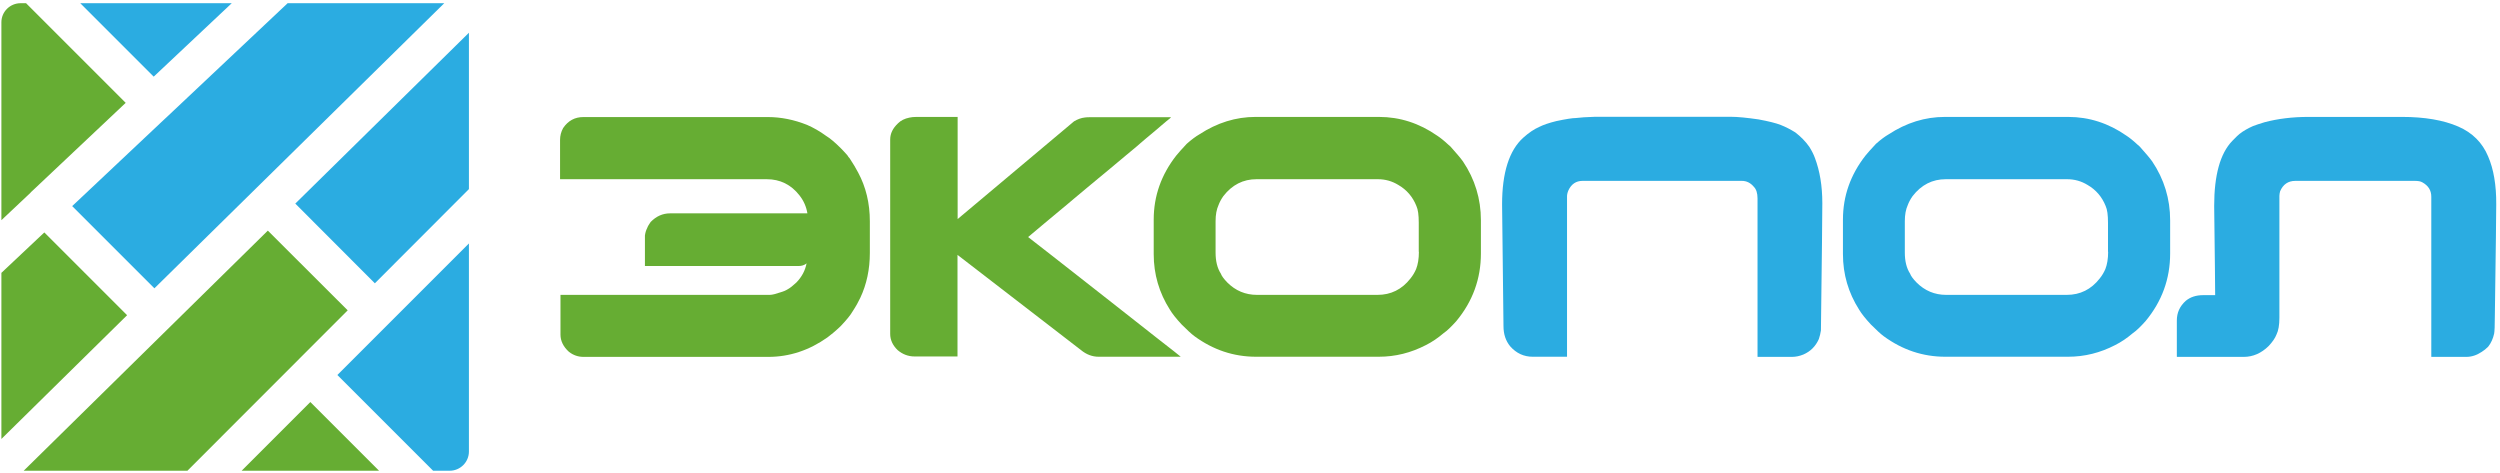 <?xml version="1.0" encoding="UTF-8"?> <!-- Generator: Adobe Illustrator 22.0.0, SVG Export Plug-In . SVG Version: 6.00 Build 0) --> <svg xmlns="http://www.w3.org/2000/svg" xmlns:xlink="http://www.w3.org/1999/xlink" x="0px" y="0px" viewBox="0 0 1794 339.6" style="enable-background:new 0 0 1794 339.6;" xml:space="preserve"> <style type="text/css"> .st0{fill:#66AD33;} .st1{fill:#2BACE1;} </style> <g id="Слой_1"> <g> <g> <path class="st0" d="M609.7,113.6c-0.6-0.6-1.1-1.2-1.5-2c-0.2-0.2-0.3-0.4-0.5-0.6c-0.7-0.7-1.4-1.5-2.1-2.3 c-0.7-0.7-1.5-1.5-2.2-2.3c-4.3-4.3-7.8-7.2-10.6-8.9c-4.5-3.3-9.1-5.9-13.7-7.9c-9.3-3.7-18.7-5.6-28.1-5.6H418.6 c-6.1,0-10.9,2.6-14.5,7.9c-1.5,2.7-2.2,5.6-2.2,8.5v28.2h148.3c9.6,0,17.5,3.9,23.5,11.6c3,3.8,4.9,8.1,5.7,12.9h-98.5 c-5.4,0-10,2.1-14,6.2c-1.2,1.7-2.1,3.2-2.5,4.4c-0.7,1.3-1.3,3.1-1.6,5.3v21.9H573c2.3,0,4.2-0.6,5.8-1.9 c-1,5.1-3.4,9.7-7.3,13.7c-2.6,2.4-4.6,4-6.1,4.8c-1.6,1-3.3,1.7-5.1,2.2c-3.5,1.2-6.1,1.9-7.9,1.9H402.2v28.5 c0,4.5,2,8.7,6.1,12.4c3.1,2.4,6.6,3.6,10.4,3.6h132.6c15.2,0,29.4-4.7,42.5-14c2.2-1.6,5.4-4.2,9.4-8c4.3-4.5,7.2-8.1,8.6-10.6 c2.5-3.8,4.3-7.1,5.6-9.9c4.5-9.6,6.8-20.3,6.8-32.1v-22.7c0-12.9-2.8-24.6-8.4-35C614.2,120.7,612.2,117.4,609.7,113.6z"></path> <path class="st0" d="M792.5,212.9c-14.2-11.1-26.8-21-37.9-29.7l-16.7-13V170c4.1-3.5,8.1-6.8,11.8-9.9c3.7-3.1,7.4-6.1,10.8-9 c3.5-2.9,6.8-5.6,9.9-8.3c3.2-2.6,6.2-5.2,9.1-7.6c2.9-2.4,5.6-4.7,8.3-6.9c2.6-2.2,5.1-4.3,7.5-6.2c2.3-2,4.6-3.8,6.7-5.6 c2.1-1.8,4.2-3.5,6.1-5.1c1.9-1.6,3.7-3.1,5.4-4.5c1.7-1.4,3.3-2.7,4.7-4c1.4-1.2,2.8-2.4,4.1-3.5c1.3-1.1,2.5-2.1,3.6-3 c1.1-0.9,2.1-1.8,3.1-2.6c0.9-0.8,1.8-1.5,2.6-2.2c0.8-0.7,1.5-1.3,2.2-1.9c0.7-0.6,1.3-1.1,1.8-1.5c0.5-0.5,1-0.8,1.4-1.2 c0.4-0.3,0.8-0.6,1.1-0.9c0.3-0.3,0.6-0.5,0.9-0.7c0.2-0.2,0.5-0.4,0.6-0.5c0.2-0.1,0.3-0.2,0.4-0.4c0.1-0.1,0.2-0.2,0.2-0.3h0.1 v-0.1h-57.6c-2.1,0-3.4,0.1-4.1,0.2c-2.8,0.3-5.4,1.3-7.9,2.8l-83.5,70.1V83.9h-29.5c-2.1,0-3.7,0.2-5.1,0.5 c-3.5,0.7-6.2,2.1-8.2,4.1c-3.7,3.5-5.6,7.3-5.6,11.6v139.5c0,4.3,1.8,8.2,5.3,11.6c3.5,3,7.6,4.6,12.2,4.6h30.8v-72.9l88.6,68.3 c3.9,3.2,8.1,4.8,12.7,4.8h58.9c-0.7-0.7-6.5-5.2-17.4-13.7C819.2,233.9,806.7,224.1,792.5,212.9z"></path> <path class="st0" d="M1049.8,115.8c-1.8-2.5-4.8-6-8.9-10.6c-0.5-0.5-1-0.9-1.6-1.4c-3.2-3-5.9-5.1-7.9-6.4 c-12.9-9-26.9-13.5-41.8-13.5H901c-14.2,0-27.6,4.2-40.3,12.5c-2.6,1.5-5.6,3.7-9.1,6.8c-3.5,3.8-6.1,6.6-7.5,8.4 c-10.8,13.8-16.2,29.1-16.2,46v24.8c0,14.4,3.9,27.7,11.6,39.8c1.6,2.7,4.4,6.3,8.4,10.6c4,4,7,6.8,9.3,8.5 c13.4,9.8,28.1,14.7,44.1,14.7h88.1c11.9,0,23.1-2.8,33.9-8.4c4.4-2.2,8.6-5.1,12.6-8.5c2.5-1.7,5.5-4.6,9.1-8.6 c11.8-14.2,17.7-30.4,17.7-48.6v-23.8C1062.7,142.7,1058.4,128.6,1049.8,115.8z M1018.2,180.7c0,5-0.7,9.1-2,12.4 c-1,2.3-2.3,4.6-4.1,6.8c-6.1,7.8-14,11.7-23.6,11.7H902c-8.3,0-15.4-3-21.3-8.9c-2.6-2.7-4.1-4.8-4.6-6.3 c-2.6-4-3.8-9.1-3.8-15.2v-22.5c0-4.6,0.7-8.4,2.1-11.5c0.7-1.9,1.8-4.1,3.5-6.5c6.3-8.1,14.2-12.1,23.8-12.1h87 c5.4,0,10.3,1.4,14.7,4.1c6.1,3.5,10.4,8.6,13,15.1c1.2,2.6,1.7,6.6,1.7,12V180.7z"></path> </g> <g> <path class="st1" d="M1298.4,105.4c-2.8-4-6.2-7.4-10.1-10.4c-3.4-2.1-6.8-3.9-10.4-5.3c-3.5-1.4-8.9-2.7-15.9-4 c-8.2-1.2-15-1.9-20.3-1.9h-96.9c-6.3,0.2-11,0.5-14,0.9c-2.3,0-7,0.7-14,2.2c-5.3,1.3-9.3,2.7-12.1,4.1 c-3.9,1.7-7.7,4.3-11.6,7.8c-10.1,9.1-15.2,25.1-15.2,47.8l1,87.4c0,5.8,1.6,10.6,4.8,14.5c4.4,5,9.8,7.5,16.2,7.5h24.6V140.9 c0-1.2,0.3-2.7,1-4.3c2.1-4.5,5.5-6.8,10.1-6.8H1250c3.3,0,6.2,1.4,8.6,4.3c1.7,1.7,2.6,4.5,2.6,8.3v113.4c0,0.1,0,0.1,0,0.2 c0,0,0.1,0.1,0.2,0.1h24.5c2.8,0,5.5-0.6,8.2-1.7c5.1-2.2,8.8-5.9,11.1-11.1c0.7-2.1,1.2-4.1,1.5-6.2c0.7-54,1-84.5,1-91.3 c0-12.4-1.8-23.1-5.3-32.4C1301.5,110.9,1300.2,108.3,1298.4,105.4z"></path> <path class="st1" d="M1535.5,105.2c-0.5-0.5-1-0.9-1.6-1.4c-3.2-3-5.9-5.1-7.9-6.4c-12.9-9-26.9-13.5-41.8-13.5h-88.6 c-14.2,0-27.6,4.2-40.3,12.5c-2.6,1.5-5.6,3.7-9.1,6.8c-3.5,3.8-6.1,6.6-7.5,8.4c-10.8,13.8-16.2,29.1-16.2,46v24.8 c0,14.4,3.9,27.7,11.6,39.8c1.6,2.7,4.4,6.3,8.4,10.6c4,4,7,6.8,9.3,8.5c13.4,9.8,28.1,14.7,44.1,14.7h88.1 c11.9,0,23.1-2.8,33.9-8.4c4.4-2.2,8.6-5.1,12.6-8.5c2.5-1.7,5.5-4.6,9.1-8.6c11.8-14.2,17.7-30.4,17.7-48.6v-23.8 c0-15.4-4.3-29.5-12.9-42.3C1542.6,113.3,1539.6,109.8,1535.5,105.2z M1512.8,180.7c0,5-0.7,9.1-2,12.4c-1,2.3-2.3,4.6-4.1,6.8 c-6.1,7.8-14,11.7-23.6,11.7h-86.5c-8.3,0-15.4-3-21.3-8.9c-2.6-2.7-4.1-4.8-4.6-6.3c-2.6-4-3.8-9.1-3.8-15.2v-22.5 c0-4.6,0.7-8.4,2.1-11.5c0.7-1.9,1.8-4.1,3.5-6.5c6.3-8.1,14.2-12.1,23.8-12.1h87c5.4,0,10.3,1.4,14.7,4.1 c6.1,3.5,10.4,8.6,13,15.1c1.2,2.6,1.7,6.6,1.7,12V180.7z"></path> <path class="st1" d="M1785.5,112.3c-4.1-9.9-11.3-17.1-21.5-21.5c-10.6-4.6-24.1-6.9-40.3-6.9h-67.3c-11.4,0-21.8,1.3-31.3,3.8 c-3.6,1.1-6.4,2-8.4,2.8c-3.6,1.6-6.8,3.4-9.6,5.6c-0.7,0.5-2.5,2.2-5.3,5.1c-8.6,9-12.9,24.5-12.9,46.5 c0.5,39,0.7,60.3,0.7,64.1h-8.6c-5,0-9.1,1.3-12.4,4c-4.4,3.9-6.5,8.6-6.5,14.2v25.8c0,0.1,0,0.1,0,0.2c0,0,0.1,0.1,0.2,0.1h47.8 c6.6,0,12.6-2.6,17.9-7.8c2.7-2.9,4.6-5.6,5.6-8.2c1.4-2.8,2.1-6.8,2.1-12.1v-87.4c0-1,0.2-2.1,0.5-3.3c2.1-5,5.8-7.5,10.9-7.5 h85.8c2.3,0,4.1,0.3,5.3,1c4.4,2.4,6.5,5.8,6.5,10.4v114.9h25.1c3.8,0,7.5-1.2,11.1-3.6c1.6-1,3.1-2.2,4.6-3.7 c2.1-2.6,3.5-5.8,4.3-9.4c0.3-1.5,0.5-5.6,0.5-12.5c0.7-47.9,1-74.6,1-80.2C1791.4,132.8,1789.4,121.3,1785.5,112.3z"></path> </g> <polygon class="st1" points="57.6,2.3 166.3,2.3 110.3,55 "></polygon> <polygon class="st0" points="192.2,165.5 17,337.8 134.5,337.8 249.5,222.7 "></polygon> <path class="st1" d="M119.8,83.9c-0.3,0.3-0.6,0.5-0.9,0.8l-67.1,63.2l59,59l208-204.6H206.4L120,83.7 C119.9,83.8,119.9,83.9,119.8,83.9z"></path> <polygon class="st0" points="272,337.8 222.7,288.5 173.4,337.8 "></polygon> <path class="st1" d="M278.7,232.5l-36.6,36.6l68.7,68.7h11.9c7.6,0,13.8-6.2,13.8-13.8V174.7L278.7,232.5z"></path> <path class="st0" d="M21.7,138.5c0.2-0.2,0.4-0.5,0.6-0.7c0.4-0.4,0.9-0.8,1.3-1.2l66.6-62.8L18.7,2.3h-3.9C7.2,2.3,1,8.4,1,16 V158L21.7,138.5z"></path> <polygon class="st0" points="31.8,166.8 1,195.8 1,315 91.2,226.2 "></polygon> <polygon class="st1" points="336.5,135.7 336.5,23.5 211.9,146.1 269,203.3 "></polygon> </g> </g> <g id="Слой_2"> </g> </svg> 